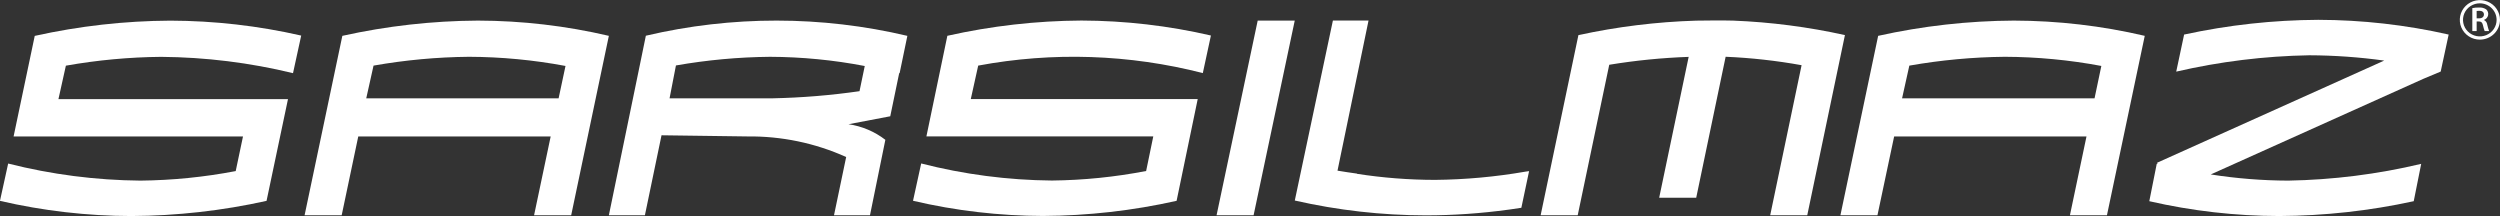 <svg width="324" height="28" viewBox="0 0 324 28" fill="none" xmlns="http://www.w3.org/2000/svg">
<rect x="0" y="0" width="324" height="28" fill="#333333" stroke="none"/>
<g clip-path="url(#clip0_21_3763)">
<path d="M34.545 26.032C28.795 27.309 22.921 27.968 17.026 27.998C11.292 27.986 5.577 27.326 -0.005 26.032L1.058 21.195C6.658 22.615 12.413 23.358 18.195 23.408C22.342 23.365 26.476 22.952 30.547 22.172L31.492 17.687H1.761L4.502 4.651C10.268 3.37 16.157 2.708 22.068 2.675C27.78 2.69 33.472 3.339 39.036 4.611L37.974 9.482C32.381 8.121 26.644 7.412 20.883 7.368C16.742 7.406 12.613 7.788 8.538 8.511L7.574 12.847H37.323L34.545 26.032Z" fill="white"/>
<path d="M74.025 27.898H69.216L71.368 17.683H46.431L44.282 27.898H39.475L44.368 4.645C50.134 3.366 56.023 2.703 61.934 2.669C67.65 2.682 73.346 3.345 78.908 4.645L74.025 27.898ZM48.41 8.505L47.466 12.74H72.397L73.29 8.547C69.164 7.773 64.974 7.376 60.773 7.36C56.624 7.401 52.486 7.784 48.402 8.504" fill="white"/>
<path d="M83.703 4.629C94.844 2.01 106.457 2.016 117.595 4.647L116.592 9.481H116.534L115.378 15.069L109.967 16.099C111.71 16.354 113.355 17.05 114.742 18.12L112.749 27.9H108.086L109.664 20.349C105.649 18.54 101.276 17.629 96.86 17.683L85.733 17.532L83.579 27.898H78.908L82.746 9.289L83.703 4.629ZM86.775 12.742H100.142C103.908 12.664 107.666 12.355 111.393 11.818L112.072 8.555C108.026 7.777 103.914 7.378 99.792 7.362C95.704 7.401 91.626 7.776 87.602 8.483L86.775 12.742Z" fill="white"/>
<path d="M152.487 26.027C146.805 27.301 140.999 27.958 135.172 27.987C129.499 27.974 123.846 27.314 118.328 26.02L119.386 21.185C124.92 22.604 130.612 23.347 136.331 23.397C140.43 23.354 144.517 22.94 148.539 22.161L149.465 17.676H120.063L122.778 4.639C128.478 3.358 134.303 2.696 140.15 2.662C145.802 2.678 151.433 3.329 156.935 4.603L155.885 9.472C146.374 7.031 136.431 6.699 126.774 8.502L125.815 12.839H155.224L152.487 26.027Z" fill="white"/>
<path d="M162.998 2.669H167.799L162.466 27.898H157.667L162.998 2.669Z" fill="white"/>
<path d="M224.628 2.672C229.501 2.865 234.346 3.492 239.103 4.547L234.22 27.896H229.417L233.486 8.45C230.235 7.862 226.946 7.496 223.643 7.356L219.829 25.63H215.029L218.851 7.371C215.401 7.492 211.963 7.833 208.558 8.394L204.471 27.901H199.666L204.562 4.552C209.574 3.461 214.678 2.833 219.808 2.676C219.808 2.676 223.47 2.623 224.628 2.672Z" fill="white"/>
<path d="M273.06 27.898H268.262L270.41 17.683H245.481L243.318 27.898H238.517L243.409 4.645C249.179 3.364 255.074 2.702 260.989 2.669C266.704 2.682 272.399 3.345 277.96 4.645L273.06 27.898ZM247.449 8.505L246.51 12.74H271.454L272.334 8.547C268.212 7.773 264.025 7.376 259.828 7.36C255.679 7.402 251.541 7.784 247.457 8.504" fill="white"/>
<path d="M316.314 9.274L314.084 10.208L286.512 22.608C289.834 23.13 293.192 23.398 296.556 23.408C302.363 23.307 308.142 22.578 313.787 21.235L312.82 26.075C307.098 27.323 301.256 27.967 295.395 27.997C289.724 27.988 284.072 27.344 278.549 26.075L279.513 21.235H279.611L279.565 21.089L308.995 7.852C305.776 7.405 302.53 7.176 299.279 7.164C293.472 7.264 287.693 7.975 282.039 9.283L283.061 4.479C288.77 3.24 294.597 2.6 300.443 2.569C306.132 2.582 311.802 3.222 317.346 4.479L316.314 9.274Z" fill="white"/>
<path d="M167.805 25.988C173.375 27.257 179.072 27.902 184.788 27.91C188.372 27.906 191.951 27.659 195.5 27.172L195.73 27.141C196.207 27.077 196.689 26.992 197.167 26.928L198.17 22.179C198.007 22.199 197.852 22.221 197.691 22.245C193.821 22.919 189.901 23.276 185.971 23.313C182.581 23.308 179.197 23.044 175.848 22.524L175.878 22.501C175.039 22.383 174.196 22.264 173.341 22.117L173.773 20.019L174.053 18.677L177.362 2.66H172.744L167.805 25.988Z" fill="white"/>
<path d="M321.395 5.138C320.88 5.138 320.377 4.988 319.948 4.706C319.52 4.425 319.186 4.024 318.989 3.556C318.792 3.088 318.741 2.572 318.841 2.075C318.942 1.578 319.19 1.122 319.554 0.763C319.918 0.405 320.382 0.161 320.887 0.062C321.393 -0.037 321.916 0.014 322.392 0.208C322.868 0.402 323.275 0.73 323.561 1.152C323.847 1.573 324 2.068 324 2.575C323.997 3.254 323.722 3.905 323.234 4.385C322.746 4.865 322.085 5.135 321.395 5.138ZM321.395 0.431C320.964 0.428 320.541 0.552 320.182 0.786C319.822 1.02 319.541 1.354 319.374 1.745C319.207 2.137 319.162 2.568 319.245 2.985C319.328 3.402 319.535 3.785 319.839 4.086C320.143 4.386 320.532 4.592 320.955 4.675C321.378 4.758 321.816 4.716 322.215 4.554C322.614 4.392 322.955 4.116 323.194 3.763C323.434 3.41 323.561 2.995 323.56 2.571C323.558 2.005 323.329 1.464 322.924 1.064C322.519 0.663 321.97 0.436 321.395 0.431Z" fill="white"/>
<path d="M320.412 1.051C320.692 0.995 320.978 0.969 321.264 0.974C321.598 0.946 321.933 1.03 322.213 1.213C322.317 1.309 322.394 1.43 322.437 1.564C322.48 1.698 322.487 1.84 322.458 1.978C322.429 2.115 322.364 2.243 322.269 2.349C322.175 2.454 322.054 2.534 321.92 2.581V2.593C322.034 2.648 322.133 2.731 322.207 2.833C322.281 2.936 322.328 3.055 322.343 3.18C322.407 3.464 322.487 3.746 322.582 4.022H322.009C321.924 3.791 321.855 3.554 321.802 3.314C321.715 2.914 321.581 2.789 321.252 2.779H320.974V4.022H320.412V1.051ZM320.974 2.376H321.299C321.685 2.376 321.918 2.182 321.918 1.876C321.918 1.57 321.684 1.395 321.314 1.395C321.2 1.391 321.085 1.4 320.972 1.421L320.974 2.376Z" fill="white"/>
</g>
<defs>
<clipPath id="clip0_21_3763">
<rect width="324" height="28" fill="white"/>
</clipPath>
</defs>
</svg>
